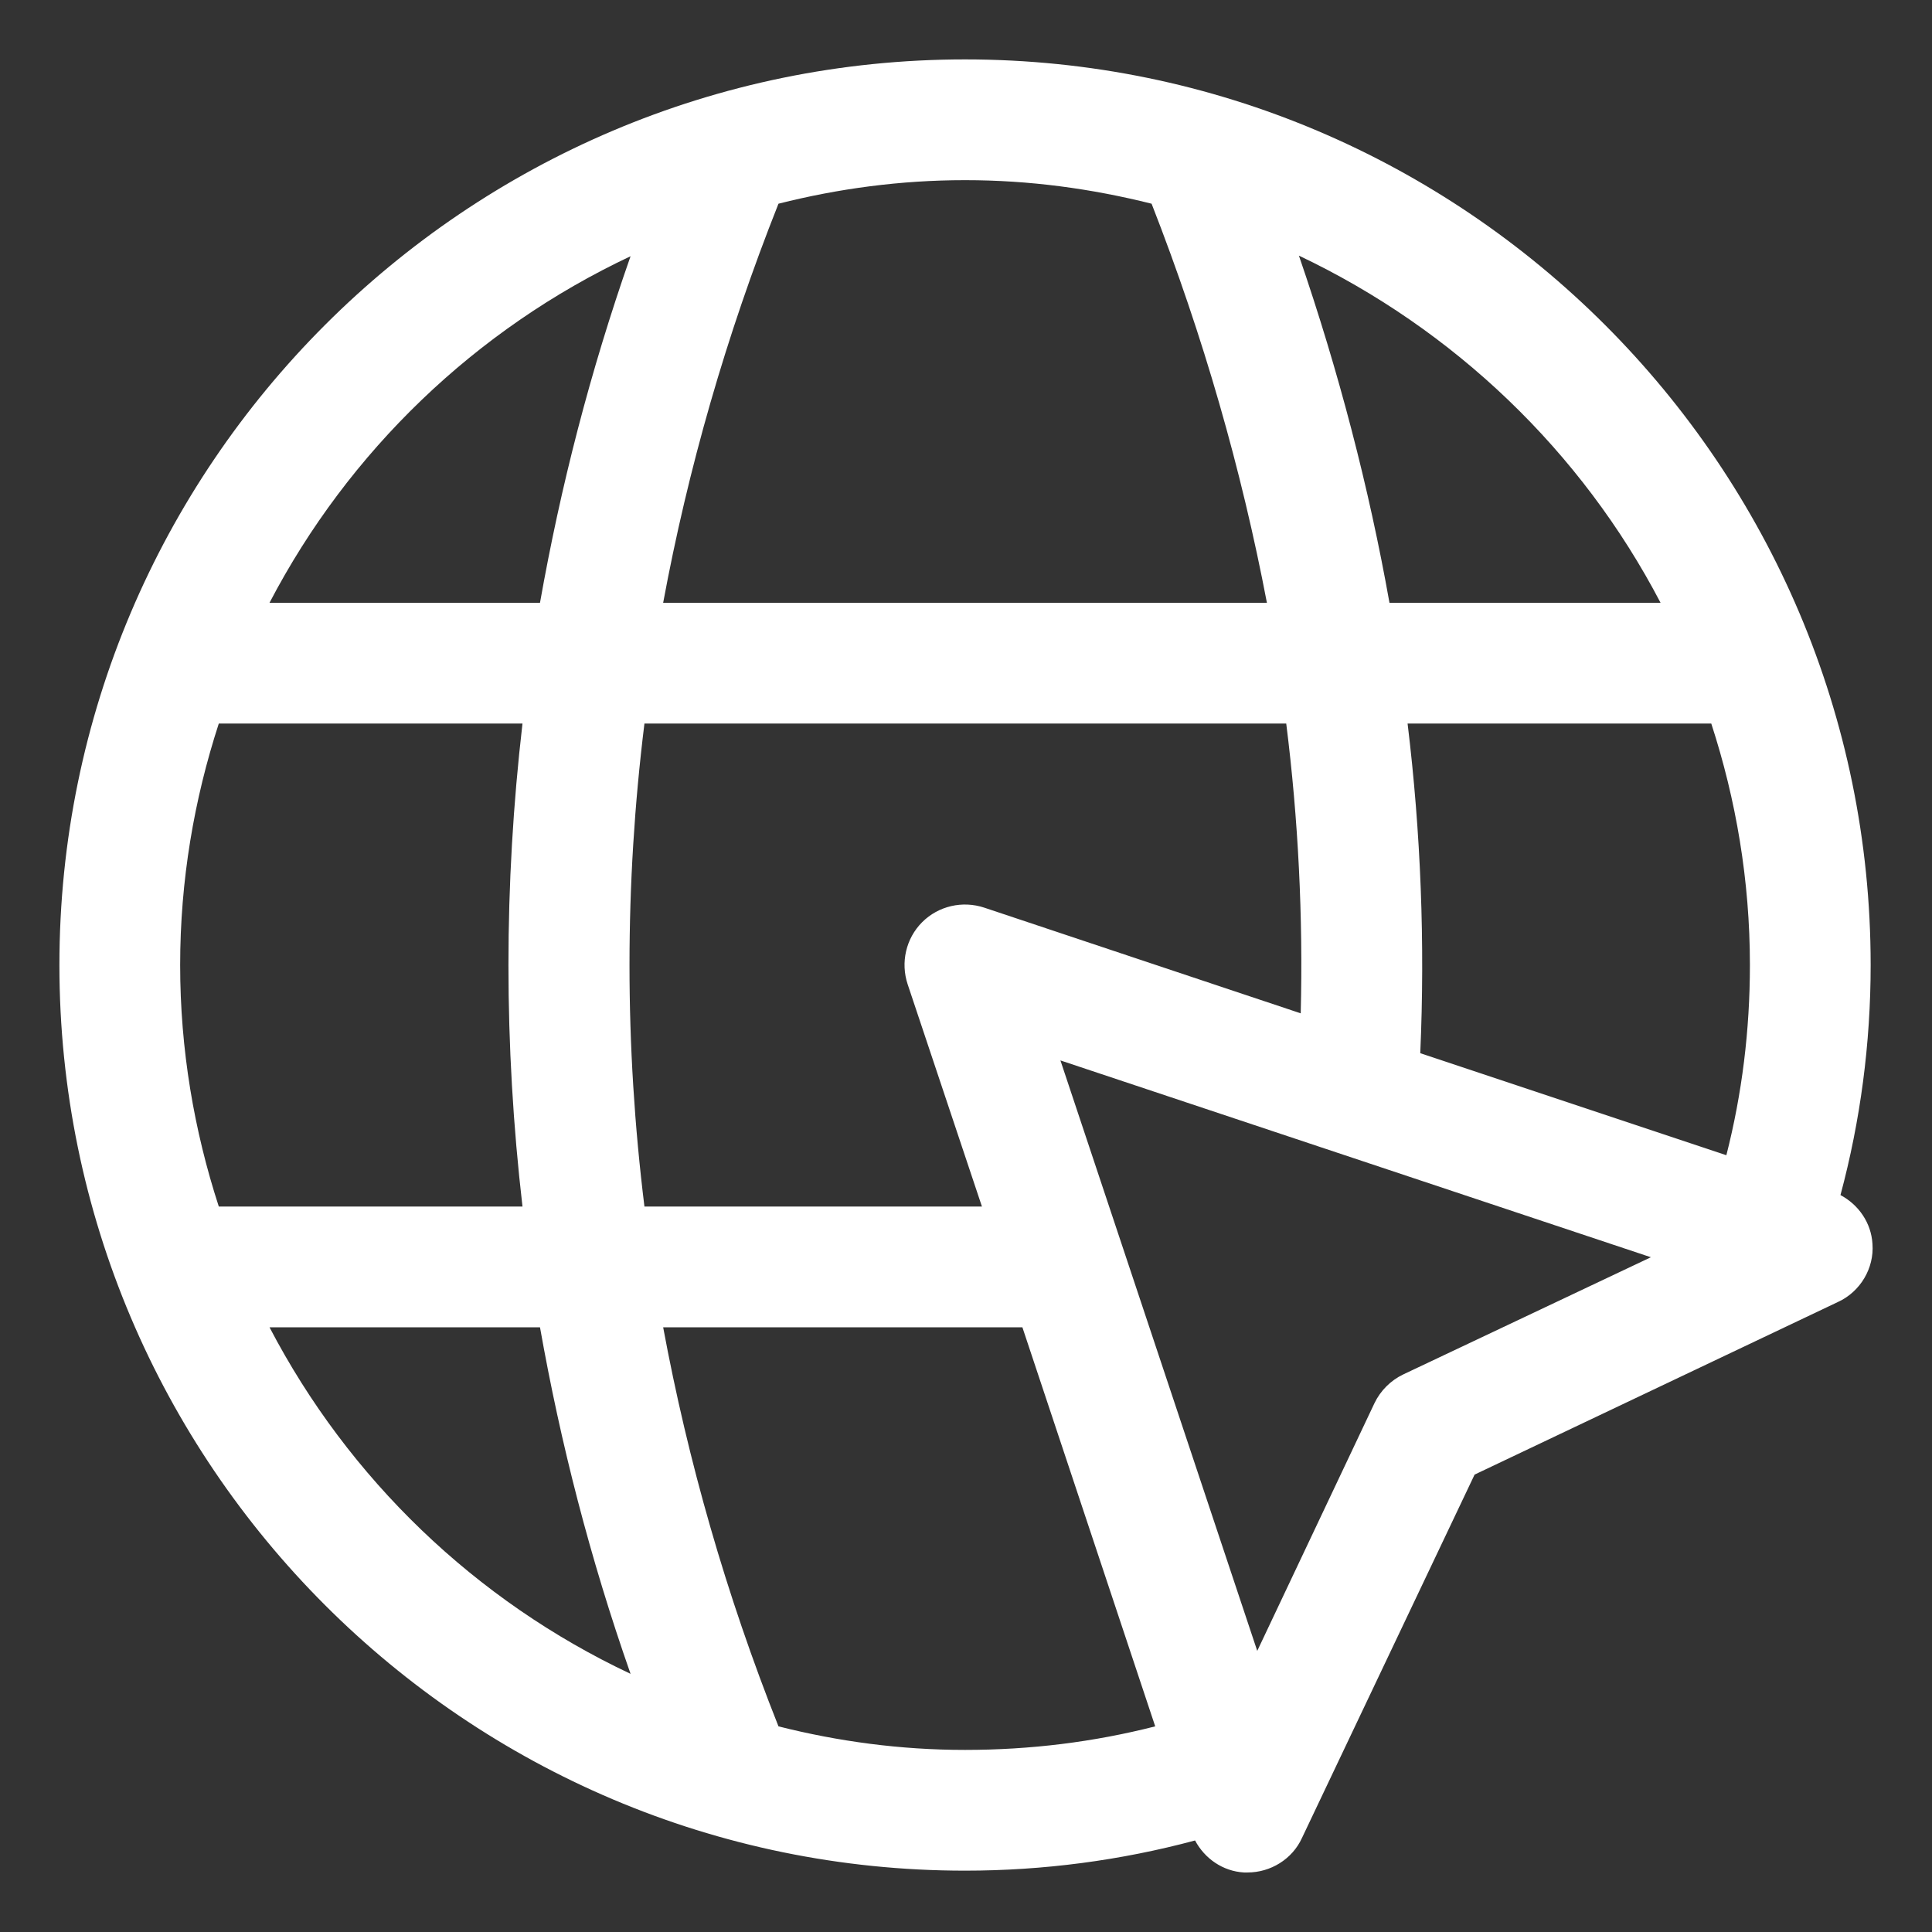 <svg xmlns="http://www.w3.org/2000/svg" width="32" height="32" viewBox="0 0 32 32" fill="none">
  <rect x="0" y="0" width="32" height="32" fill="#333333" stroke="none"/>
  <g clip-path="url(#clip0_3971_27521)">
    <path d="M30.484 19.794C30.814 18.564 30.984 17.284 30.984 15.984C30.984 7.714 24.254 0.984 15.984 0.984C7.714 0.984 0.984 7.714 0.984 15.984C0.984 24.254 7.714 30.984 15.984 30.984C17.284 30.984 18.564 30.814 19.794 30.484C19.954 30.784 20.254 30.994 20.604 31.014H20.664C21.044 31.014 21.404 30.794 21.564 30.444L24.424 24.424L30.444 21.564C30.814 21.394 31.044 21.004 31.014 20.604C30.994 20.254 30.784 19.954 30.484 19.794ZM27.504 9.984H23.014C22.674 8.074 22.174 6.154 21.514 4.234C24.084 5.454 26.194 7.474 27.504 9.984ZM12.894 3.374C13.884 3.124 14.914 2.984 15.984 2.984C17.054 2.984 18.074 3.124 19.074 3.374C19.934 5.574 20.564 7.784 20.984 9.984H10.984C11.394 7.774 12.024 5.564 12.894 3.374ZM10.444 4.244C9.774 6.154 9.284 8.064 8.944 9.984H4.464C5.774 7.474 7.874 5.454 10.444 4.244ZM2.984 15.984C2.984 14.584 3.214 13.244 3.624 11.984H8.654C8.344 14.654 8.344 17.314 8.654 19.984H3.624C3.214 18.724 2.984 17.384 2.984 15.984ZM4.464 21.984H8.944C9.284 23.904 9.774 25.814 10.444 27.724C7.874 26.514 5.774 24.494 4.464 21.984ZM10.674 11.984H21.304C21.504 13.574 21.584 15.184 21.544 16.784L16.304 15.034C15.944 14.914 15.544 15.004 15.274 15.274C15.004 15.544 14.914 15.944 15.034 16.304L16.264 19.984H10.674C10.344 17.314 10.344 14.654 10.674 11.984ZM15.984 28.984C14.914 28.984 13.884 28.844 12.894 28.594C12.024 26.404 11.394 24.194 10.984 21.984H16.934L19.134 28.594C18.114 28.854 17.064 28.984 15.984 28.984ZM23.244 22.764C23.034 22.864 22.864 23.034 22.764 23.244L20.824 27.344L18.574 20.594L17.564 17.564L27.344 20.824L23.244 22.764ZM28.594 19.134L23.524 17.444C23.604 15.624 23.534 13.794 23.314 11.984H28.344C28.754 13.244 28.984 14.584 28.984 15.984C28.984 17.064 28.854 18.114 28.594 19.134Z" fill="white"/>
  </g>
  <defs>
    <clipPath id="clip0_3971_27521">
      <rect width="32" height="32" fill="white"/>
    </clipPath>
  </defs>
</svg>